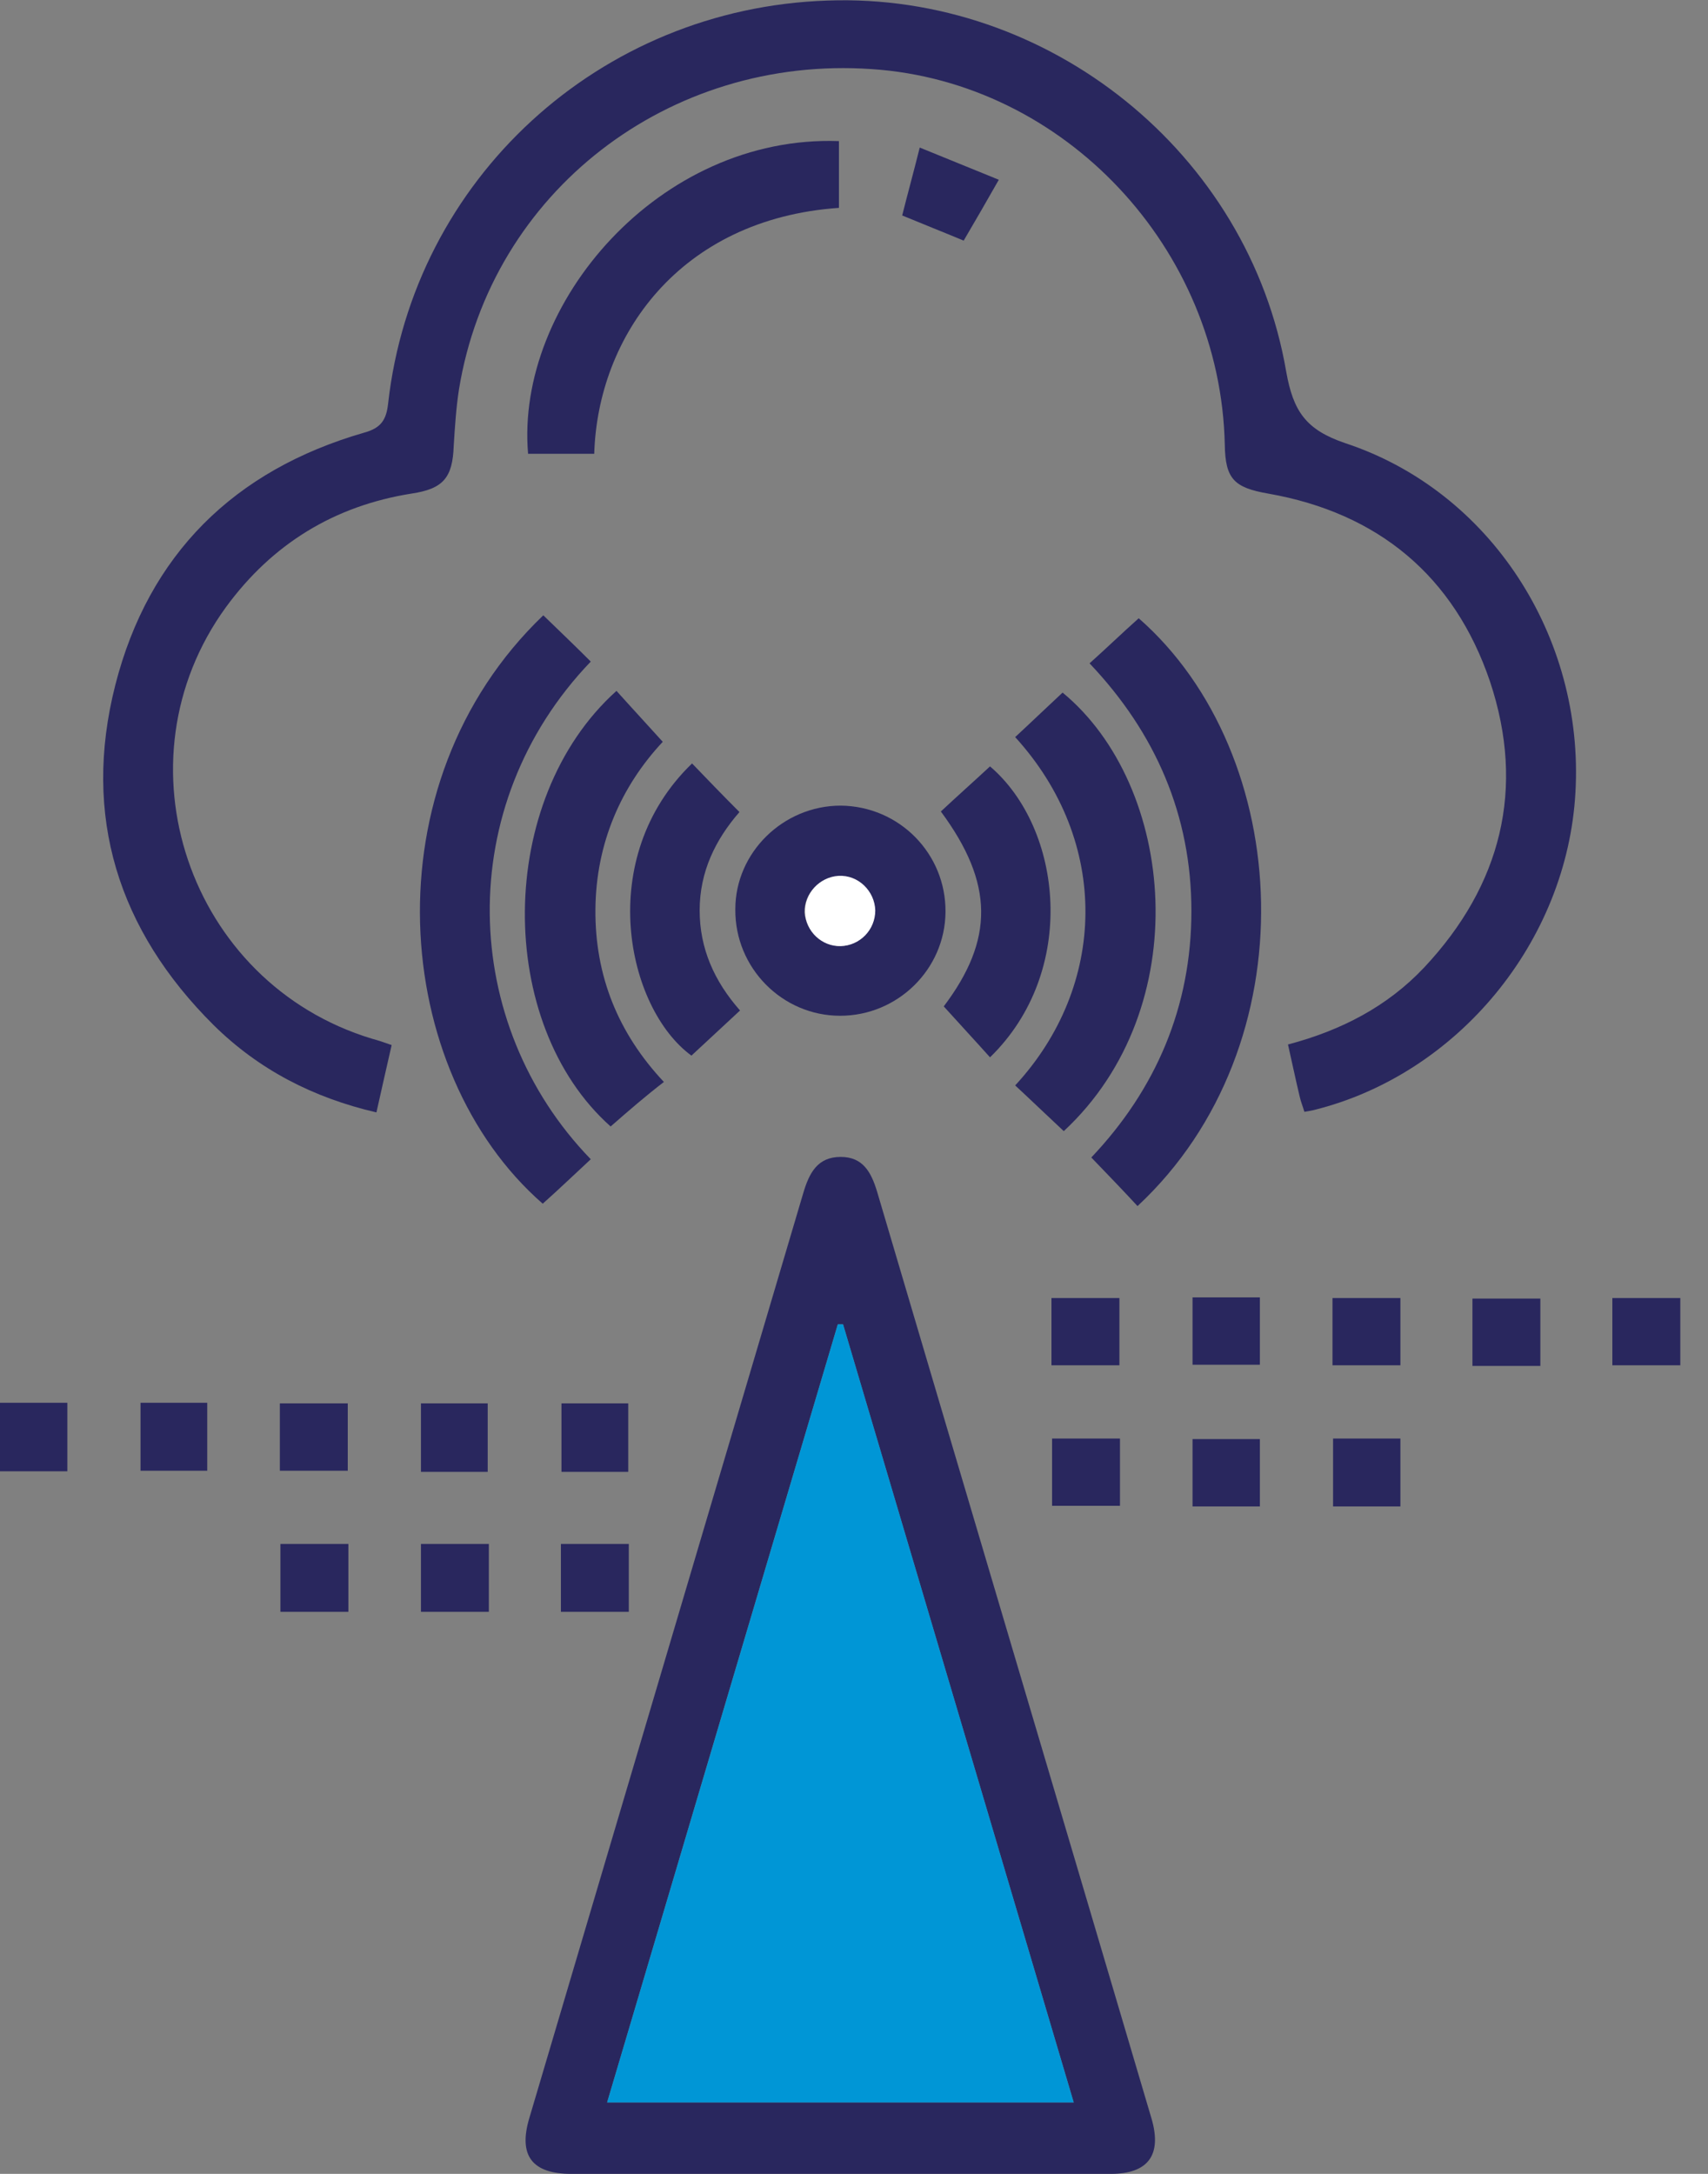 <svg width="33" height="42" viewBox="0 0 33 42" fill="none" xmlns="http://www.w3.org/2000/svg">
<rect x="0" y="0" width="33" height="42" fill="#808080" stroke="none"/>
<g clip-path="url(#clip0_797_589)">
<path d="M7.567 20.191C7.465 20.632 7.375 21.039 7.273 21.492C6.051 21.209 5 20.666 4.128 19.806C2.285 17.974 1.583 15.768 2.228 13.234C2.873 10.712 4.524 9.083 7.036 8.359C7.364 8.269 7.465 8.11 7.499 7.794C7.986 3.461 11.583 0.158 15.983 0.011C20.259 -0.147 24.127 2.952 24.851 7.183C24.987 7.941 25.225 8.303 25.994 8.563C28.799 9.49 30.609 12.307 30.439 15.305C30.281 18.189 28.166 20.757 25.383 21.447C25.326 21.458 25.281 21.469 25.202 21.481C25.168 21.367 25.134 21.288 25.111 21.186C25.032 20.858 24.965 20.53 24.885 20.18C25.915 19.908 26.808 19.445 27.521 18.687C29.003 17.103 29.478 15.237 28.788 13.167C28.098 11.13 26.627 9.909 24.501 9.536C23.845 9.422 23.675 9.253 23.664 8.597C23.584 4.796 20.564 1.583 16.843 1.335C12.918 1.063 9.49 3.71 8.868 7.522C8.812 7.884 8.789 8.246 8.766 8.619C8.744 9.23 8.563 9.445 7.952 9.536C6.459 9.773 5.26 10.508 4.366 11.73C2.194 14.716 3.642 18.992 7.183 20.067C7.307 20.101 7.409 20.134 7.567 20.191Z" fill="#29275E"/>
<path d="M16.209 42C14.49 42 12.771 42 11.04 42C10.282 42 10.011 41.649 10.226 40.925C11.99 34.964 13.755 29.014 15.519 23.053C15.633 22.668 15.791 22.352 16.243 22.352C16.673 22.352 16.831 22.646 16.945 23.019C18.709 28.991 20.485 34.964 22.25 40.937C22.453 41.638 22.182 42 21.458 42C19.705 42 17.963 42 16.209 42ZM11.73 40.62C14.761 40.62 17.736 40.62 20.745 40.62C19.252 35.586 17.77 30.586 16.288 25.587C16.255 25.587 16.221 25.587 16.187 25.587C14.705 30.575 13.223 35.586 11.73 40.62Z" fill="#29275E"/>
<path d="M10.497 11.888C10.814 12.194 11.12 12.488 11.414 12.782C8.744 15.565 8.88 19.784 11.414 22.397C11.108 22.68 10.803 22.974 10.486 23.256C7.556 20.7 7.093 15.146 10.497 11.888Z" fill="#29275E"/>
<path d="M21.978 23.302C21.695 22.996 21.401 22.691 21.085 22.363C22.329 21.051 23.019 19.456 23.019 17.601C23.019 15.757 22.329 14.162 21.051 12.816C21.379 12.522 21.684 12.228 22.001 11.945C24.998 14.569 25.315 20.191 21.978 23.302Z" fill="#29275E"/>
<path d="M11.798 21.764C9.57 19.784 9.57 15.452 11.911 13.348C12.194 13.664 12.488 13.981 12.805 14.332C12.002 15.191 11.515 16.289 11.504 17.567C11.493 18.856 11.945 19.965 12.827 20.904C12.488 21.164 12.16 21.447 11.798 21.764Z" fill="#29275E"/>
<path d="M20.553 21.854C20.225 21.548 19.92 21.254 19.614 20.971C21.39 19.049 21.458 16.266 19.614 14.241C19.92 13.958 20.225 13.664 20.53 13.381C22.714 15.18 23.121 19.467 20.553 21.854Z" fill="#29275E"/>
<path d="M11.481 8.767C11.04 8.767 10.621 8.767 10.203 8.767C9.954 5.871 12.737 2.602 16.209 2.726C16.209 3.156 16.209 3.586 16.209 4.016C13.121 4.231 11.549 6.504 11.481 8.767Z" fill="#29275E"/>
<path d="M16.243 15.565C17.374 15.576 18.279 16.492 18.268 17.623C18.257 18.732 17.34 19.625 16.232 19.625C15.112 19.625 14.196 18.698 14.207 17.567C14.207 16.469 15.135 15.565 16.243 15.565ZM16.243 18.279C16.605 18.268 16.911 17.962 16.899 17.601C16.899 17.216 16.571 16.91 16.187 16.933C15.825 16.956 15.531 17.273 15.542 17.634C15.576 17.985 15.881 18.279 16.243 18.279Z" fill="#29275E"/>
<path d="M13.371 14.75C13.676 15.067 13.97 15.372 14.287 15.689C13.823 16.221 13.518 16.843 13.518 17.589C13.518 18.325 13.8 18.958 14.298 19.523C13.981 19.818 13.676 20.1 13.359 20.395C12.104 19.478 11.482 16.571 13.371 14.75Z" fill="#29275E"/>
<path d="M18.234 19.444C19.207 18.155 19.207 17.069 18.178 15.678C18.494 15.383 18.811 15.101 19.128 14.807C20.531 16.006 20.836 18.766 19.128 20.428C18.845 20.112 18.551 19.795 18.234 19.444Z" fill="#29275E"/>
<path d="M17.77 2.851C18.302 3.066 18.766 3.258 19.298 3.473C19.06 3.891 18.845 4.265 18.619 4.649C18.212 4.479 17.838 4.332 17.431 4.163C17.533 3.756 17.646 3.348 17.77 2.851Z" fill="#29275E"/>
<path d="M20.315 26.378C20.315 25.937 20.315 25.519 20.315 25.078C20.757 25.078 21.186 25.078 21.628 25.078C21.628 25.508 21.628 25.926 21.628 26.378C21.209 26.378 20.779 26.378 20.315 26.378Z" fill="#29275E"/>
<path d="M23.041 25.066C23.483 25.066 23.901 25.066 24.342 25.066C24.342 25.496 24.342 25.915 24.342 26.367C23.924 26.367 23.494 26.367 23.041 26.367C23.041 25.96 23.041 25.53 23.041 25.066Z" fill="#29275E"/>
<path d="M27.057 25.078C27.057 25.519 27.057 25.937 27.057 26.378C26.627 26.378 26.198 26.378 25.745 26.378C25.745 25.949 25.745 25.53 25.745 25.078C26.175 25.078 26.593 25.078 27.057 25.078Z" fill="#29275E"/>
<path d="M28.449 26.39C28.449 25.948 28.449 25.53 28.449 25.089C28.879 25.089 29.308 25.089 29.761 25.089C29.761 25.519 29.761 25.948 29.761 26.39C29.331 26.39 28.913 26.39 28.449 26.39Z" fill="#29275E"/>
<path d="M31.152 26.378C31.152 25.926 31.152 25.519 31.152 25.078C31.582 25.078 32.012 25.078 32.465 25.078C32.465 25.496 32.465 25.915 32.465 26.378C32.035 26.378 31.616 26.378 31.152 26.378Z" fill="#29275E"/>
<path d="M1.301 28.426C0.86 28.426 0.441 28.426 0 28.426C0 27.985 0 27.555 0 27.102C0.43 27.102 0.848 27.102 1.301 27.102C1.301 27.532 1.301 27.962 1.301 28.426Z" fill="#29275E"/>
<path d="M2.715 27.102C3.145 27.102 3.563 27.102 4.004 27.102C4.004 27.544 4.004 27.974 4.004 28.415C3.575 28.415 3.156 28.415 2.715 28.415C2.715 28.008 2.715 27.578 2.715 27.102Z" fill="#29275E"/>
<path d="M5.407 28.415C5.407 27.974 5.407 27.555 5.407 27.114C5.848 27.114 6.278 27.114 6.719 27.114C6.719 27.544 6.719 27.962 6.719 28.415C6.312 28.415 5.882 28.415 5.407 28.415Z" fill="#29275E"/>
<path d="M9.423 28.437C8.982 28.437 8.574 28.437 8.133 28.437C8.133 28.007 8.133 27.578 8.133 27.114C8.552 27.114 8.982 27.114 9.423 27.114C9.423 27.555 9.423 27.996 9.423 28.437Z" fill="#29275E"/>
<path d="M12.138 28.437C11.697 28.437 11.289 28.437 10.848 28.437C10.848 28.007 10.848 27.578 10.848 27.114C11.267 27.114 11.697 27.114 12.138 27.114C12.138 27.555 12.138 27.996 12.138 28.437Z" fill="#29275E"/>
<path d="M21.639 27.793C21.639 28.234 21.639 28.652 21.639 29.093C21.198 29.093 20.768 29.093 20.327 29.093C20.327 28.663 20.327 28.245 20.327 27.793C20.745 27.793 21.175 27.793 21.639 27.793Z" fill="#29275E"/>
<path d="M24.342 29.105C23.89 29.105 23.471 29.105 23.041 29.105C23.041 28.675 23.041 28.256 23.041 27.804C23.46 27.804 23.89 27.804 24.342 27.804C24.342 28.211 24.342 28.641 24.342 29.105Z" fill="#29275E"/>
<path d="M27.057 29.105C26.616 29.105 26.198 29.105 25.756 29.105C25.756 28.675 25.756 28.245 25.756 27.793C26.186 27.793 26.605 27.793 27.057 27.793C27.057 28.222 27.057 28.63 27.057 29.105Z" fill="#29275E"/>
<path d="M6.731 31.141C6.289 31.141 5.871 31.141 5.418 31.141C5.418 30.7 5.418 30.281 5.418 29.829C5.848 29.829 6.278 29.829 6.731 29.829C6.731 30.259 6.731 30.677 6.731 31.141Z" fill="#29275E"/>
<path d="M9.445 31.141C9.004 31.141 8.586 31.141 8.133 31.141C8.133 30.7 8.133 30.281 8.133 29.829C8.563 29.829 8.993 29.829 9.445 29.829C9.445 30.259 9.445 30.677 9.445 31.141Z" fill="#29275E"/>
<path d="M12.149 31.141C11.708 31.141 11.289 31.141 10.837 31.141C10.837 30.7 10.837 30.281 10.837 29.829C11.267 29.829 11.697 29.829 12.149 29.829C12.149 30.259 12.149 30.677 12.149 31.141Z" fill="#29275E"/>
<path d="M11.73 40.62C13.223 35.586 14.705 30.587 16.187 25.587C16.221 25.587 16.255 25.587 16.289 25.587C17.77 30.587 19.252 35.586 20.745 40.62C17.736 40.62 14.761 40.62 11.73 40.62Z" fill="#0096D6"/>
<path d="M16.244 18.279C15.882 18.291 15.565 17.997 15.553 17.623C15.542 17.261 15.836 16.945 16.198 16.922C16.583 16.899 16.9 17.216 16.911 17.589C16.911 17.963 16.617 18.268 16.244 18.279Z" fill="white"/>
</g>
<defs>
<clipPath id="clip0_797_589">
<rect width="32.464" height="42" fill="white"/>
</clipPath>
</defs>
</svg>
